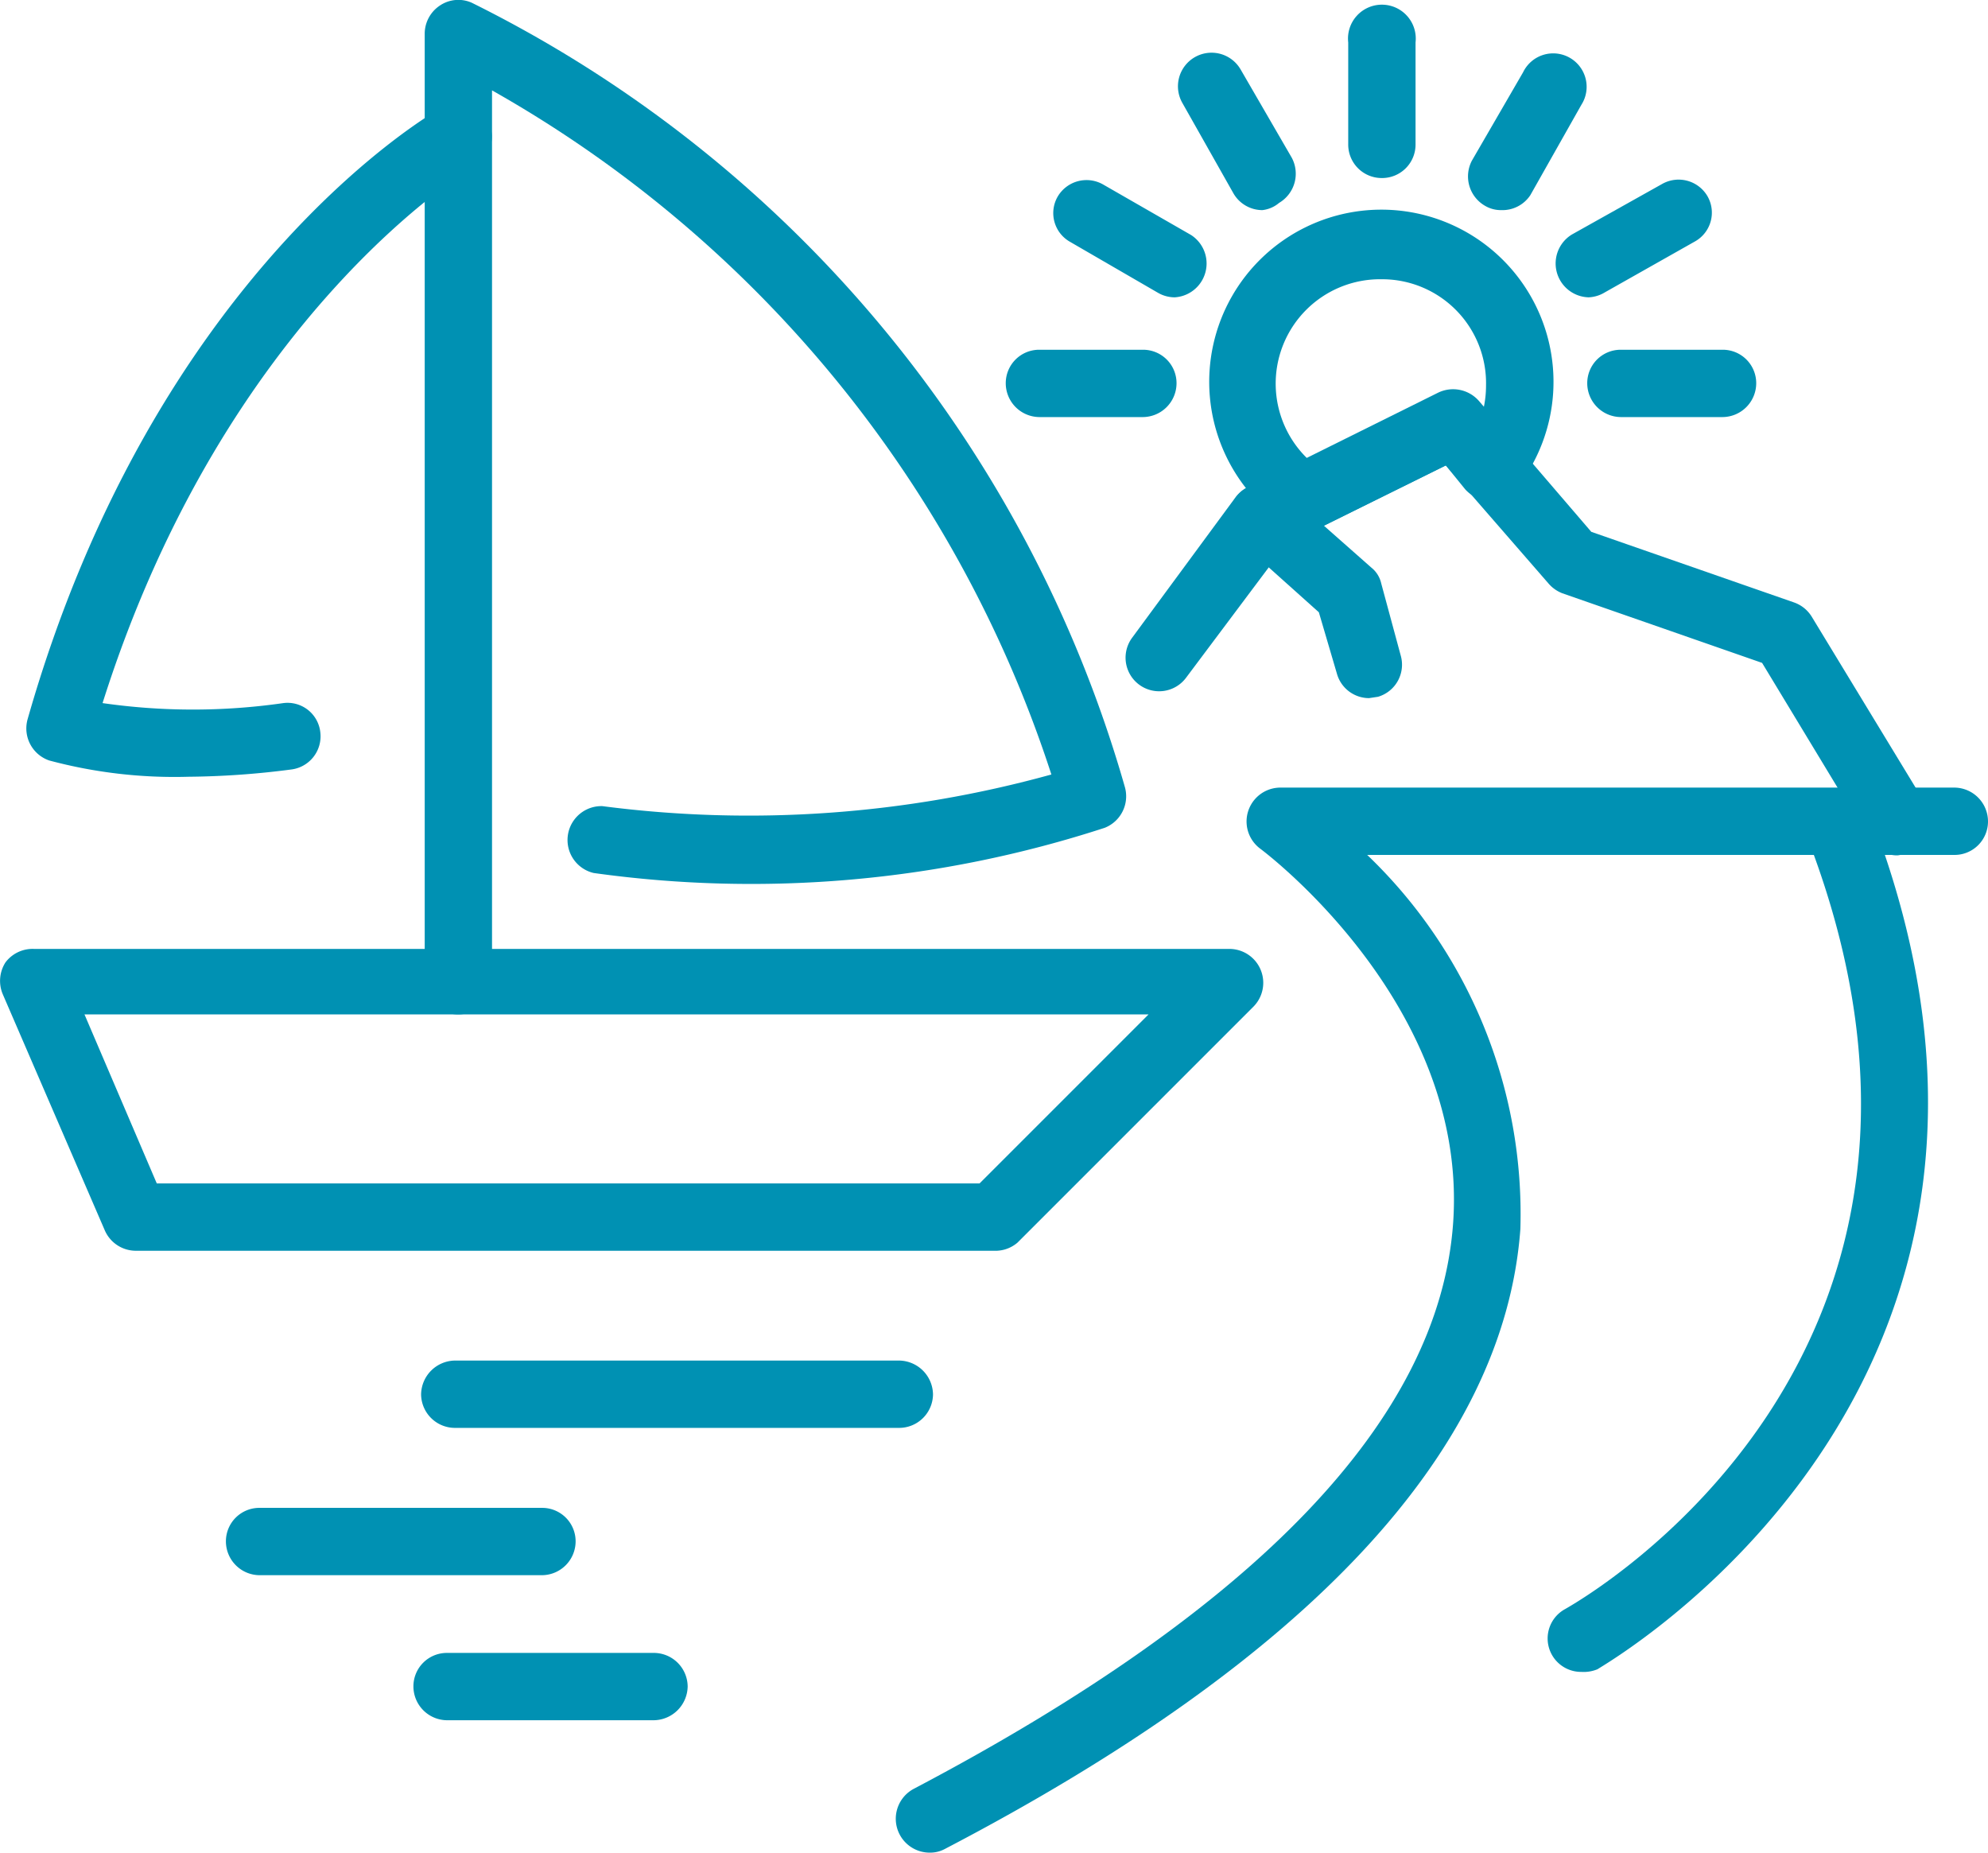 <?xml version="1.0" encoding="UTF-8"?> <svg xmlns="http://www.w3.org/2000/svg" width="44" height="41.01" viewBox="0 0 44 41.01"><g><path d="M22,27.68H3a.75.75,0,0,1-.68-.45L.06,22a.76.76,0,0,1,.06-.7A.75.75,0,0,1,.75,21H27.21a.75.75,0,0,1,.53,1.28l-5.22,5.22A.75.75,0,0,1,22,27.68ZM3.47,26.19H21.68l3.74-3.74H1.87Z" style="fill: #0091b3"></path><path d="M10.14,22.45a.74.74,0,0,1-.74-.74V.74A.75.75,0,0,1,9.74.12a.73.73,0,0,1,.7-.06A27.93,27.93,0,0,1,24.9,17.43a.75.75,0,0,1-.45.89,25.24,25.24,0,0,1-11.31,1,.75.75,0,0,1,.19-1.48,25.11,25.11,0,0,0,9.94-.7A26.94,26.94,0,0,0,10.89,2V21.71A.75.75,0,0,1,10.14,22.45Z" style="fill: #0091b3"></path><path d="M4.17,17.19a10.71,10.71,0,0,1-3.08-.36.75.75,0,0,1-.48-.91C3.42,6.06,9.52,2.52,9.78,2.38a.74.74,0,0,1,.73,1.29C10.42,3.72,5,6.93,2.27,15.56a14.05,14.05,0,0,0,4,0,.73.73,0,0,1,.82.65.74.74,0,0,1-.65.82A18.59,18.59,0,0,1,4.17,17.19Z" style="fill: #0091b3"></path><path d="M19.9,31.6H10.07a.75.75,0,0,1-.75-.74.76.76,0,0,1,.75-.75H19.9a.76.76,0,0,1,.75.75A.75.75,0,0,1,19.9,31.6Z" style="fill: #0091b3"></path><path d="M12,34.86H5.74A.75.75,0,0,1,5,34.11a.74.74,0,0,1,.75-.74H12a.74.74,0,0,1,.74.74A.75.75,0,0,1,12,34.86Z" style="fill: #0091b3"></path><path d="M14.47,38.07H9.89a.75.75,0,0,1-.74-.75.74.74,0,0,1,.74-.74h4.58a.75.75,0,0,1,.75.74A.76.76,0,0,1,14.47,38.07Z" style="fill: #0091b3"></path><path d="M35,37a.74.74,0,0,1-.36-1.39c.4-.23,9.83-5.6,5.34-17.13a.74.74,0,1,1,1.38-.54c5,12.77-5.89,18.91-6,19A.8.8,0,0,1,35,37Z" style="fill: #0091b3"></path><path d="M20.57,41a.75.75,0,0,1-.35-1.41c7.6-4,11.62-8.18,11.94-12.5.36-4.87-4.23-8.28-4.27-8.31a.75.75,0,0,1,.44-1.35H43.26a.75.75,0,0,1,.74.75.74.74,0,0,1-.74.74h-13a11,11,0,0,1,3.39,8.28C33.29,32.08,29,36.7,20.91,40.92A.69.69,0,0,1,20.57,41Z" style="fill: #0091b3"></path><path d="M42,18.93a.73.73,0,0,1-.64-.36L39,14.67l-4.42-1.54a.77.77,0,0,1-.31-.22L32,10.3l-3.54,1.75L26.25,15a.74.74,0,1,1-1.19-.89L27.35,11a.73.73,0,0,1,.27-.22l4.21-2.09a.76.76,0,0,1,.9.18l2.49,2.9,4.48,1.56a.75.75,0,0,1,.4.32l2.51,4.13a.75.75,0,0,1-.25,1A.72.72,0,0,1,42,18.93Z" style="fill: #0091b3"></path><path d="M30.3,15.45a.74.74,0,0,1-.71-.54l-.4-1.36L27.46,12a.74.74,0,1,1,1-1.11l1.89,1.67a.62.62,0,0,1,.22.35L31,14.5a.74.74,0,0,1-.5.92Z" style="fill: #0091b3"></path><path d="M30.58,3.94a.74.74,0,0,1-.74-.75V.94a.75.75,0,1,1,1.49,0V3.19A.74.74,0,0,1,30.58,3.94Z" style="fill: #0091b3"></path><path d="M33.23,4.65a.69.69,0,0,1-.37-.1.75.75,0,0,1-.28-1l1.13-1.95A.74.74,0,1,1,35,2.32l-1.13,2A.74.74,0,0,1,33.23,4.65Z" style="fill: #0091b3"></path><path d="M35.16,6.58a.75.75,0,0,1-.37-1.39l2-1.12a.74.74,0,0,1,1,.27.73.73,0,0,1-.27,1l-2,1.13A.75.75,0,0,1,35.16,6.58Z" style="fill: #0091b3"></path><path d="M38.13,9.23H35.87a.75.75,0,0,1-.74-.75.74.74,0,0,1,.74-.74h2.26a.74.74,0,0,1,.74.74A.75.75,0,0,1,38.13,9.23Z" style="fill: #0091b3"></path><path d="M25.3,9.23H23a.75.75,0,0,1-.74-.75A.74.74,0,0,1,23,7.74H25.3a.74.74,0,0,1,.74.74A.75.75,0,0,1,25.3,9.23Z" style="fill: #0091b3"></path><path d="M26,6.58a.74.74,0,0,1-.37-.1L23.68,5.35a.73.73,0,0,1-.27-1,.74.74,0,0,1,1-.27l1.95,1.12A.75.75,0,0,1,26,6.58Z" style="fill: #0091b3"></path><path d="M27.94,4.65a.74.74,0,0,1-.64-.37l-1.13-2a.74.74,0,1,1,1.29-.74l1.13,1.95a.75.75,0,0,1-.28,1A.69.69,0,0,1,27.94,4.65Z" style="fill: #0091b3"></path><path d="M28.88,11.75a.7.7,0,0,1-.42-.13,3.81,3.81,0,1,1,5.12-.83.73.73,0,0,1-.57.29.76.76,0,0,1-.58-.25L32,10.3l-2.77,1.37A.67.67,0,0,1,28.88,11.75Zm1.7-5.57a2.31,2.31,0,0,0-1.61,4l2.86-1.42a.76.76,0,0,1,.9.18l.1.12a2.33,2.33,0,0,0,.06-.53A2.3,2.3,0,0,0,30.58,6.18Z" style="fill: #0091b3"></path></g></svg> 